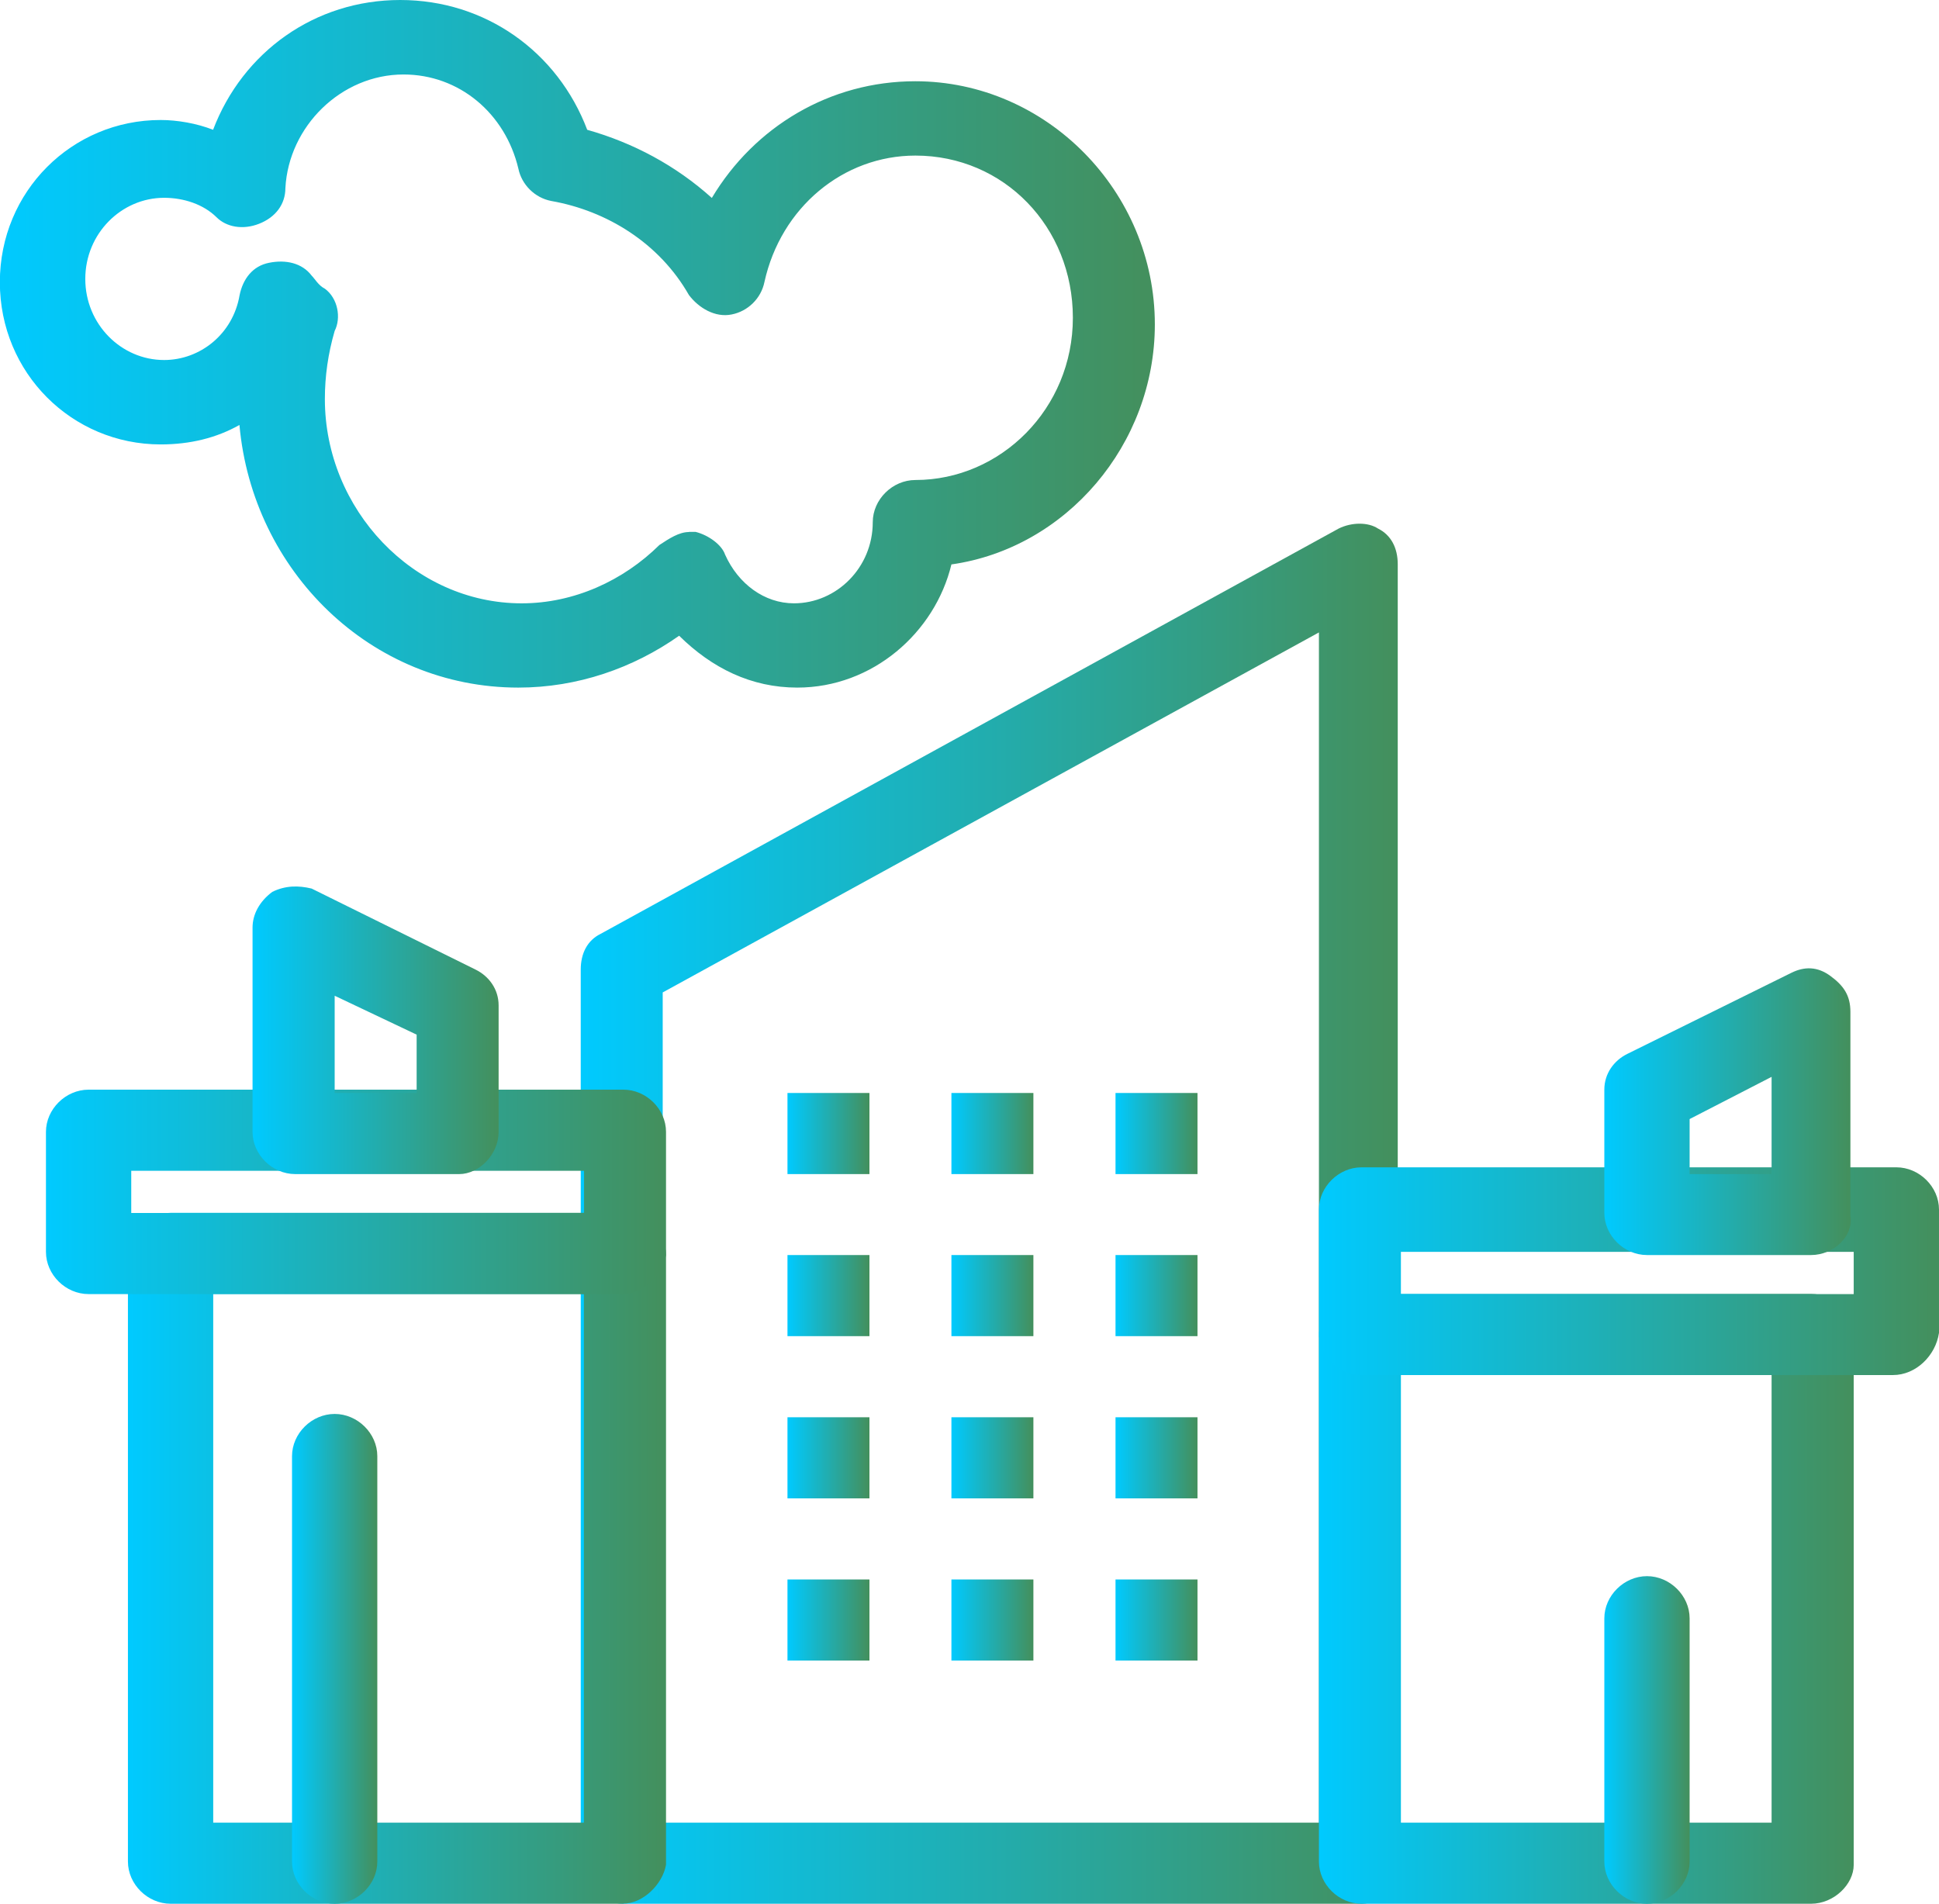 <?xml version="1.0" encoding="UTF-8"?><svg id="Layer_2" xmlns="http://www.w3.org/2000/svg" xmlns:xlink="http://www.w3.org/1999/xlink" viewBox="0 0 134.59 132.15"><defs><style>.cls-1{fill:url(#linear-gradient-8);}.cls-2{fill:url(#linear-gradient-7);}.cls-3{fill:url(#linear-gradient-5);}.cls-4{fill:url(#linear-gradient-6);}.cls-5{fill:url(#linear-gradient-9);}.cls-6{fill:url(#linear-gradient-4);}.cls-7{fill:url(#linear-gradient-3);}.cls-8{fill:url(#linear-gradient-2);}.cls-9{fill:url(#linear-gradient);}.cls-10{fill:url(#linear-gradient-10);}.cls-11{fill:url(#linear-gradient-11);}.cls-12{fill:url(#linear-gradient-12);}.cls-13{fill:url(#linear-gradient-13);}.cls-14{fill:url(#linear-gradient-19);}.cls-15{fill:url(#linear-gradient-14);}.cls-16{fill:url(#linear-gradient-21);}.cls-17{fill:url(#linear-gradient-20);}.cls-18{fill:url(#linear-gradient-22);}.cls-19{fill:url(#linear-gradient-15);}.cls-20{fill:url(#linear-gradient-16);}.cls-21{fill:url(#linear-gradient-17);}.cls-22{fill:url(#linear-gradient-18);}</style><linearGradient id="linear-gradient" x1="40.31" y1="84.25" x2="97.04" y2="84.25" gradientUnits="userSpaceOnUse"><stop offset="0" stop-color="#00caff"/><stop offset=".99" stop-color="#43905e"/></linearGradient><linearGradient id="linear-gradient-2" x1="91.55" y1="110.99" x2="128.67" y2="110.99" xlink:href="#linear-gradient"/><linearGradient id="linear-gradient-3" x1="8.88" y1="108.17" x2="46.23" y2="108.17" xlink:href="#linear-gradient"/><linearGradient id="linear-gradient-4" x1="3.19" y1="82.73" x2="46.23" y2="82.73" xlink:href="#linear-gradient"/><linearGradient id="linear-gradient-5" x1="91.55" y1="88.25" x2="134.59" y2="88.25" xlink:href="#linear-gradient"/><linearGradient id="linear-gradient-6" x1="111.36" y1="77.17" x2="128.47" y2="77.17" xlink:href="#linear-gradient"/><linearGradient id="linear-gradient-7" x1="17.54" y1="71.52" x2="34.62" y2="71.52" xlink:href="#linear-gradient"/><linearGradient id="linear-gradient-8" x1="54.66" y1="78.68" x2="60.35" y2="78.68" xlink:href="#linear-gradient"/><linearGradient id="linear-gradient-9" x1="66.04" y1="78.68" x2="71.74" y2="78.68" xlink:href="#linear-gradient"/><linearGradient id="linear-gradient-10" x1="77.43" y1="78.68" x2="83.12" y2="78.68" xlink:href="#linear-gradient"/><linearGradient id="linear-gradient-11" x1="54.66" y1="89.94" x2="60.35" y2="89.94" xlink:href="#linear-gradient"/><linearGradient id="linear-gradient-12" x1="66.04" y1="89.94" x2="71.74" y2="89.94" xlink:href="#linear-gradient"/><linearGradient id="linear-gradient-13" x1="77.43" y1="89.94" x2="83.12" y2="89.94" xlink:href="#linear-gradient"/><linearGradient id="linear-gradient-14" x1="54.66" y1="101.19" x2="60.35" y2="101.19" xlink:href="#linear-gradient"/><linearGradient id="linear-gradient-15" x1="66.04" y1="101.19" x2="71.74" y2="101.19" xlink:href="#linear-gradient"/><linearGradient id="linear-gradient-16" x1="77.43" y1="101.19" x2="83.12" y2="101.19" xlink:href="#linear-gradient"/><linearGradient id="linear-gradient-17" x1="54.66" y1="112.45" x2="60.35" y2="112.45" xlink:href="#linear-gradient"/><linearGradient id="linear-gradient-18" x1="66.04" y1="112.45" x2="71.74" y2="112.45" xlink:href="#linear-gradient"/><linearGradient id="linear-gradient-19" x1="77.43" y1="112.45" x2="83.12" y2="112.45" xlink:href="#linear-gradient"/><linearGradient id="linear-gradient-20" x1="20.27" y1="115.15" x2="26.19" y2="115.15" xlink:href="#linear-gradient"/><linearGradient id="linear-gradient-21" x1="111.36" y1="120.78" x2="117.28" y2="120.78" xlink:href="#linear-gradient"/><linearGradient id="linear-gradient-22" x1="0" y1="23.86" x2="80.16" y2="23.86" xlink:href="#linear-gradient"/></defs><g id="Dimensions_copy"><g id="_x35_41_x2C__Factory_x2C__Industry_x2C__Landscape_x2C__Pollution"><path class="cls-9" d="M94.51,132.15h-51.24c-1.59,0-2.96-1.35-2.96-2.93v-61.91c0-1.13.46-2.03,1.37-2.48l51.24-28.14c.91-.45,2.05-.45,2.73,0,.91.45,1.37,1.35,1.37,2.48v90.05c.23,1.58-1.14,2.93-2.51,2.93ZM46,126.52h45.55V43.9l-45.55,24.99v57.63Z"/><path class="cls-8" d="M125.71,132.15h-31.2c-1.59,0-2.96-1.35-2.96-2.93v-36.47c0-1.58,1.37-2.93,2.96-2.93h31.2c1.59,0,2.96,1.35,2.96,2.93v36.7c0,1.35-1.37,2.7-2.96,2.7ZM97.24,126.52h25.73v-31.07h-25.73v31.07Z"/><path class="cls-7" d="M43.27,132.15H11.84c-1.59,0-2.96-1.35-2.96-2.93v-42.1c0-1.58,1.37-2.93,2.96-2.93h31.43c1.59,0,2.96,1.35,2.96,2.93v42.32c-.23,1.35-1.59,2.7-2.96,2.7ZM14.8,126.52h25.73v-36.7H14.8v36.7Z"/><path class="cls-6" d="M43.27,89.83H6.15c-1.6,0-2.96-1.35-2.96-2.93v-8.33c0-1.58,1.37-2.93,2.96-2.93h37.12c1.59,0,2.96,1.35,2.96,2.93v8.55c-.23,1.35-1.59,2.7-2.96,2.7ZM9.11,84.2h31.43v-2.93H9.11v2.93Z"/><path class="cls-3" d="M131.4,95.45h-36.89c-1.59,0-2.96-1.35-2.96-2.93v-8.56c0-1.58,1.37-2.93,2.96-2.93h37.12c1.59,0,2.96,1.35,2.96,2.93v8.56c-.23,1.58-1.6,2.93-3.19,2.93ZM97.24,89.83h31.43v-2.93h-31.43v2.93Z"/><path class="cls-4" d="M125.71,87.12h-11.39c-1.59,0-2.96-1.35-2.96-2.93v-8.55c0-1.13.68-2.03,1.59-2.48l11.39-5.63c.91-.45,1.82-.45,2.73.23.91.67,1.37,1.35,1.37,2.48v14.18c.23,1.35-1.14,2.7-2.73,2.7ZM117.28,81.5h5.69v-6.75l-5.69,2.93v3.83Z"/><path class="cls-2" d="M31.88,81.5h-11.39c-1.59,0-2.96-1.35-2.96-2.93v-14.18c0-.9.46-1.8,1.37-2.48.91-.45,1.82-.45,2.73-.23l11.39,5.63c.91.45,1.59,1.35,1.59,2.48v8.78c0,1.58-1.37,2.93-2.73,2.93ZM23.23,75.87h5.69v-4.05l-5.69-2.7v6.75Z"/><rect class="cls-1" x="54.66" y="75.87" width="5.69" height="5.63"/><rect class="cls-5" x="66.04" y="75.87" width="5.69" height="5.63"/><rect class="cls-10" x="77.43" y="75.87" width="5.69" height="5.63"/><rect class="cls-11" x="54.66" y="87.12" width="5.69" height="5.63"/><rect class="cls-12" x="66.04" y="87.12" width="5.69" height="5.63"/><rect class="cls-13" x="77.43" y="87.12" width="5.69" height="5.63"/><rect class="cls-15" x="54.66" y="98.38" width="5.69" height="5.63"/><rect class="cls-19" x="66.04" y="98.38" width="5.69" height="5.63"/><rect class="cls-20" x="77.43" y="98.38" width="5.69" height="5.63"/><rect class="cls-21" x="54.66" y="109.64" width="5.69" height="5.63"/><rect class="cls-22" x="66.04" y="109.64" width="5.69" height="5.63"/><rect class="cls-14" x="77.43" y="109.64" width="5.69" height="5.63"/><path class="cls-17" d="M23.23,132.15c-1.6,0-2.96-1.35-2.96-2.93v-28.14c0-1.58,1.37-2.93,2.96-2.93s2.96,1.35,2.96,2.93v28.14c0,1.58-1.37,2.93-2.96,2.93Z"/><path class="cls-16" d="M114.32,132.15c-1.59,0-2.96-1.35-2.96-2.93v-16.88c0-1.58,1.37-2.93,2.96-2.93s2.96,1.35,2.96,2.93v16.88c0,1.58-1.37,2.93-2.96,2.93Z"/><path class="cls-18" d="M55.34,47.73c-3.19,0-5.92-1.35-8.2-3.6-3.19,2.25-7.06,3.6-11.16,3.6-10.25,0-18.45-8.1-19.36-18.23-1.6.9-3.42,1.35-5.47,1.35-6.15,0-11.16-4.95-11.16-11.26s5.01-11.26,11.16-11.26c1.14,0,2.51.23,3.64.68C16.85,3.6,21.86,0,27.78,0s10.93,3.6,12.98,9.01c3.19.9,6.15,2.48,8.65,4.73,2.96-4.95,8.2-8.1,14.12-8.1,9.11,0,16.63,7.65,16.63,16.88,0,8.33-6.15,15.53-14.12,16.66-1.14,4.73-5.47,8.55-10.7,8.55ZM47.82,36.92h.46c.91.23,1.82.9,2.05,1.58.91,2.03,2.73,3.38,4.78,3.38,2.96,0,5.47-2.48,5.47-5.63,0-1.58,1.37-2.93,2.96-2.93,5.92,0,10.93-4.95,10.93-11.26s-4.78-11.26-10.93-11.26c-5.01,0-9.34,3.6-10.48,8.78-.23,1.13-1.14,2.03-2.28,2.25-1.14.23-2.28-.45-2.96-1.35-2.05-3.6-5.69-5.85-9.56-6.53-1.14-.22-2.05-1.13-2.28-2.25-.91-3.83-4.1-6.53-7.97-6.53-4.33,0-7.97,3.6-8.2,7.88,0,1.13-.68,2.03-1.82,2.48-1.14.45-2.28.23-2.96-.45-.91-.9-2.28-1.35-3.64-1.35-2.96,0-5.47,2.48-5.47,5.63s2.5,5.63,5.47,5.63c2.5,0,4.78-1.8,5.24-4.5.23-1.13.91-2.03,2.05-2.25,1.14-.23,2.28,0,2.96.9.23.23.46.67.91.9.91.67,1.14,2.03.68,2.93-.46,1.58-.68,3.15-.68,4.73,0,7.65,6.15,14.18,13.66,14.18,3.64,0,7.06-1.58,9.56-4.05.68-.45,1.37-.9,2.05-.9Z"/></g></g></svg>